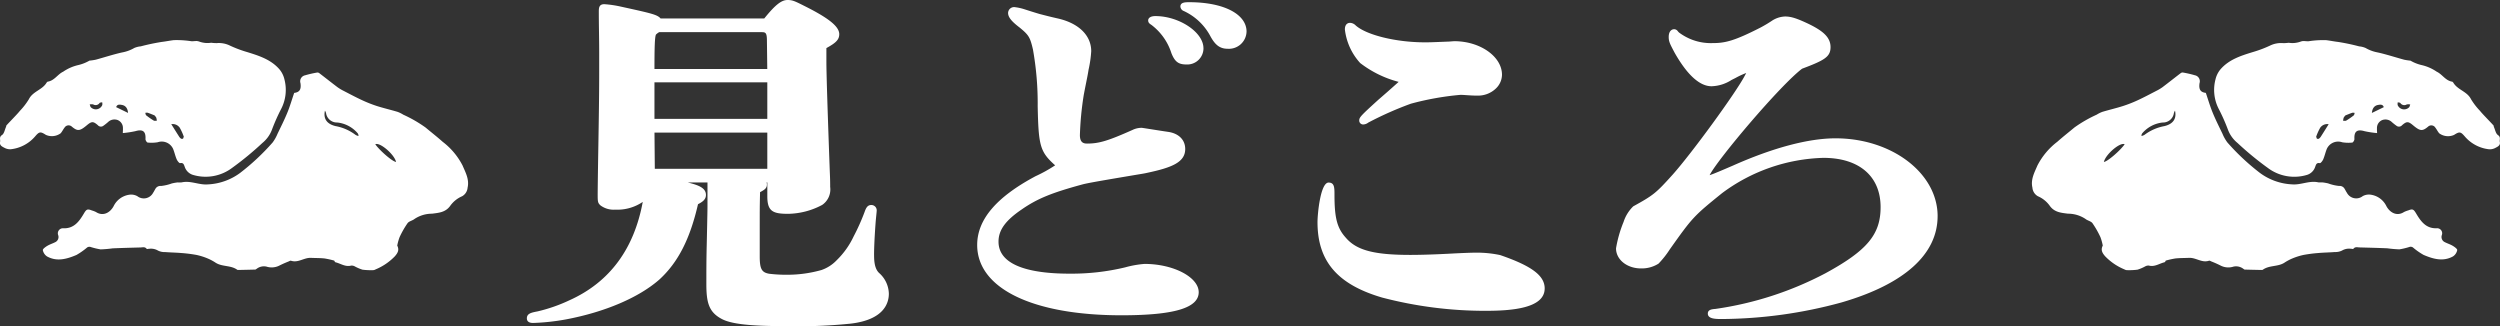 <svg xmlns="http://www.w3.org/2000/svg" width="460" height="60"><rect width="100%" height="100%" fill="#333333" stroke="none"/><path fill="#fff" d="M160.828 46.905c0-.636.028-2.481.278-5.865.035-.486.089-1.006.132-1.432s.078-.782.078-.914a.98.98 0 0 0-1.009-.971c-.759 0-1 .665-1.252 1.358a39 39 0 0 1-1.992 4.433 15 15 0 0 1-3.1 4.355 7.06 7.06 0 0 1-2.8 1.811 23 23 0 0 1-6.251.874 26 26 0 0 1-3.392-.185c-1.374-.242-1.73-.9-1.73-3.207v-4.876c0-3.893 0-4.21.061-6.929.841-.441 1.263-.724 1.263-1.41a1 1 0 0 0-.069-.377h.142v2.558c0 2.731.995 3.216 3.795 3.216a13.7 13.7 0 0 0 6.3-1.639 3.45 3.45 0 0 0 1.47-3.31c0-.452 0-1.424-.071-2.842-.414-11.359-.625-18.152-.625-20.19V8.849c1.608-.891 2.368-1.474 2.368-2.554 0-1.356-1.773-2.838-5.929-4.956l-.224-.113C146.258.21 145.841 0 144.91 0c-1.13 0-2.265.895-4.289 3.4h-19.07c-.609-.708-1.645-.937-7.247-2.167A20 20 0 0 0 111.19.77c-1.009 0-1.009.754-1.009 1.42 0 1.254.018 2.508.036 3.76s.035 2.5.035 3.747v3.463c0 4.5-.078 9.052-.151 13.455-.05 2.992-.1 5.989-.128 9 0 1.477 0 1.7.517 2.181a4.07 4.07 0 0 0 2.722.779 8.3 8.3 0 0 0 5.053-1.425c-1.6 8.687-6.108 14.762-13.431 18.073a29.2 29.2 0 0 1-5.936 2.076c-1.135.22-1.954.379-1.954 1.283 0 .384.2.842 1.148.842a40.5 40.5 0 0 0 6.018-.65c7.2-1.353 13.488-4.04 17.256-7.378 3.407-3.14 5.593-7.41 7.067-13.823.818-.418 1.462-.864 1.462-1.7 0-1.214-1.191-1.755-3.1-2.236l-.242-.064h3.625v4.353c0 .689-.028 1.944-.065 3.666l-.074 3.442c-.069 2.7-.069 4.987-.069 7.2 0 3.347.417 5.162 2.778 6.424 1.71.944 5.181 1.347 11.608 1.347a96 96 0 0 0 12.111-.451c6.162-.7 7.082-3.76 7.082-5.524a5.24 5.24 0 0 0-1.772-3.784c-.834-.767-.946-2.117-.946-3.336m-40.41-34.21c0-3.872.054-5.926.278-6.339a2.6 2.6 0 0 1 .593-.444h18.741c.788 0 1.082 0 1.082 1.595l.063 5.188Zm0 2.455h20.764v6.719h-20.764Zm20.764 9.245v6.655h-20.7l-.06-6.655ZM221.44 8.862a2.985 2.985 0 0 1-3.164 3c-1.433 0-2.1-.5-2.725-2.049l-.006-.013a10.52 10.52 0 0 0-3.681-5.217c-.288-.184-.6-.384-.6-.824 0-.491.506-.8 1.321-.8 4.384 0 8.849 2.978 8.849 5.9m7.93-3.03a3.253 3.253 0 0 1-3.485 3.143c-1.616 0-2.447-.949-3.262-2.483a10.55 10.55 0 0 0-4.8-4.462.95.95 0 0 1-.625-.82c0-.8.911-.8 1.644-.8 6.3 0 10.531 2.177 10.531 5.419m-8.803 47.939c0 2.9-4.517 4.248-14.214 4.248-16.375 0-26.547-4.957-26.547-12.937 0-4.671 3.522-8.814 10.767-12.67a26 26 0 0 0 3.575-1.987c-2.8-2.491-3.058-3.631-3.211-10.853a56.3 56.3 0 0 0-.87-10.457c-.528-2.267-.757-2.646-2.464-4.05-1.5-1.137-2.113-1.915-2.113-2.679a1.107 1.107 0 0 1 1.162-1.073 9.4 9.4 0 0 1 1.747.365c.652.212 1.927.621 2.882.9l.506.131c.591.153 1.467.384 2.828.689 3.866.868 6.173 3.122 6.173 6.028a21 21 0 0 1-.489 3.4c-.093.644-.245 1.4-.438 2.356-.131.653-.281 1.4-.443 2.27a57 57 0 0 0-.713 7.422c0 1.365.668 1.549 1.321 1.549 2.2 0 3.839-.493 8.356-2.508a3.9 3.9 0 0 1 1.653-.39c.1 0 .347.036 1.861.276.987.156 2.205.349 3.179.488 1.888.324 3.008 1.5 3.008 3.137 0 2.434-2.452 3.415-6.979 4.374-.39.1-.981.193-2.275.406l-3.557.6c-3.122.537-5.183.892-6.075 1.127-5.734 1.556-8.353 2.636-11.207 4.615-2.987 2.032-4.26 3.8-4.26 5.916 0 4.871 7.077 5.894 13.012 5.894a42 42 0 0 0 10.278-1.155 18.7 18.7 0 0 1 3.577-.637c5.311 0 9.969 2.436 9.969 5.211m63.657-.689c0 3.683-6.193 4.108-10.852 4.108a74.8 74.8 0 0 1-19.047-2.436c-8.233-2.412-11.9-6.693-11.9-13.882 0-1.481.534-7.28 2.042-7.28 1.082 0 1.082.942 1.082 2.246 0 4.3.492 6.156 2.105 7.924 1.977 2.294 5.191 3.141 11.869 3.141 3.105 0 7.014-.212 8.138-.276 1.366-.065 3.044-.139 3.953-.139a20.5 20.5 0 0 1 4.424.448c5.814 2 8.189 3.781 8.189 6.144M250.27 11.594a11.05 11.05 0 0 1-2.812-6.179c0-1.154.767-1.212.921-1.212a1.52 1.52 0 0 1 1.06.47c1.992 1.78 7.454 3.116 12.714 3.116.88 0 .95 0 4.384-.138.094 0 .3-.018.5-.032.236-.019.474-.038.561-.038 4.753 0 8.769 2.829 8.769 6.179a3.56 3.56 0 0 1-1.142 2.541 4.74 4.74 0 0 1-3.4 1.292h-.007c-.766 0-1.417-.046-1.983-.085-.414-.028-.779-.054-1.117-.054a52 52 0 0 0-9.123 1.628 63 63 0 0 0-7.839 3.478 1.6 1.6 0 0 1-.895.342.713.713 0 0 1-.761-.728c0-.579.264-.866 3.535-3.836.86-.742 1.965-1.7 3.606-3.175a1 1 0 0 0 .107-.1 19.8 19.8 0 0 1-7.078-3.467m106.25 28.167c0 7.025-6.112 12.517-17.673 15.884a85 85 0 0 1-22.008 3.053c-1.1 0-2.6 0-2.6-1 0-.742.764-.807 1.438-.864a62.1 62.1 0 0 0 20.218-6.562c7.671-4.181 10.135-7.137 10.135-12.162 0-5.677-3.936-9.066-10.529-9.066a32.63 32.63 0 0 0-18.649 6.5c-5.233 4.235-5.412 4.428-9.594 10.314a17 17 0 0 1-2.087 2.646 5.75 5.75 0 0 1-3.222.884c-2.583 0-4.6-1.623-4.6-3.694a22.6 22.6 0 0 1 1.394-4.874 6.9 6.9 0 0 1 1.78-2.859c3.7-2.039 4.17-2.416 7.211-5.791 3.513-3.922 11.713-15.17 13.3-18.237.089-.154.186-.34.267-.5a14 14 0 0 0-1.933.893l-.76.383a7.15 7.15 0 0 1-3.678 1.159c-2.18 0-4.459-2.061-6.776-6.126-.9-1.688-1.112-2.114-1.112-2.948 0-1.048.539-1.42 1-1.42a.82.82 0 0 1 .675.369l.188.21a9.74 9.74 0 0 0 6.264 1.973c2.238 0 3.945-.394 8.733-2.841a24 24 0 0 0 2.262-1.353 4.75 4.75 0 0 1 2.286-.7c1.118 0 2.205.348 4.469 1.432 2.343 1.161 3.9 2.317 3.9 4.195 0 1.776-1.055 2.415-5.233 3.98-3.982 3-15.474 16.574-17.018 19.59.736-.234 2.108-.824 4.3-1.767 7.37-3.28 13.893-5.013 18.873-5.013 10.354 0 18.78 6.423 18.78 14.317M81.464 26.1c-1.018-.907-2.115-1.763-3.16-2.636a24 24 0 0 0-4.1-2.362 5.6 5.6 0 0 0-1.043-.518c-1.26-.377-2.544-.674-3.8-1.072a24 24 0 0 1-2.697-1.061c-1.169-.541-2.308-1.148-3.453-1.741a8 8 0 0 1-1.124-.675c-1.12-.846-2.219-1.719-3.333-2.571a.56.56 0 0 0-.395-.118 20 20 0 0 0-2.225.511 1.124 1.124 0 0 0-.849 1.439c.17 1.189-.178 1.677-1.156 1.8-.425 1.247-.775 2.461-1.252 3.621-.539 1.317-1.181 2.591-1.8 3.873a7.4 7.4 0 0 1-.92 1.635 42 42 0 0 1-5.976 5.593 10.8 10.8 0 0 1-5.908 2.11c-1.64.148-3.192-.745-4.846-.369a7 7 0 0 1-.75.007 9 9 0 0 0-1.056.185 8.3 8.3 0 0 1-1.991.468 1.05 1.05 0 0 0-1.06.576c-.138.217-.24.458-.39.665a1.934 1.934 0 0 1-2.9.644 2.35 2.35 0 0 0-1.588-.26 3.8 3.8 0 0 0-2.784 2.09c-.679 1.254-1.974 1.9-3.235 1.086a4.4 4.4 0 0 0-.784-.3c-.843-.334-1.006-.186-1.474.6-.845 1.421-1.8 2.751-3.749 2.685a.93.93 0 0 0-.967 1.241 1.043 1.043 0 0 1-.529 1.311c-.477.245-1 .4-1.46.675-.336.2-.864.582-.828.8a1.8 1.8 0 0 0 .77 1.15c1.831 1.017 3.663.47 5.412-.267a13 13 0 0 0 1.987-1.393.78.78 0 0 1 .549-.1 13 13 0 0 0 1.919.466 22 22 0 0 0 2.216-.192c1.708-.075 3.417-.116 5.126-.163.393-.011.818-.166 1.134.262.051.068.307-.029.465-.019a2.55 2.55 0 0 1 1.6.324 2.7 2.7 0 0 0 1.324.281c.985.079 1.977.089 2.961.174a26 26 0 0 1 2.807.352 11.6 11.6 0 0 1 2.081.658 9 9 0 0 1 1.464.789c1.22.767 2.8.419 3.977 1.3l.2.019c1.045-.022 2.09-.042 3.135-.074l.213-.135a2.19 2.19 0 0 1 1.815-.408 3.11 3.11 0 0 0 2.3-.157 19 19 0 0 1 1.752-.782c.149-.064.335-.185.457-.143 1.3.445 2.376-.582 3.661-.527.82.035 1.666.024 2.493.106a15 15 0 0 1 1.8.4c.025.035.106.277.238.308.95.227 1.806.895 2.876.607a1.17 1.17 0 0 1 .654.141 7.8 7.8 0 0 0 1.421.61 12 12 0 0 0 2.02.089 1 1 0 0 0 .389-.134 10.5 10.5 0 0 0 3.54-2.4c.641-.721.82-1.244.454-1.985a9 9 0 0 1 .431-1.55 16.7 16.7 0 0 1 1.467-2.571c.274-.374.9-.466 1.289-.785a5.8 5.8 0 0 1 3.2-.963c1.276-.163 2.479-.245 3.34-1.415a5.2 5.2 0 0 1 2.206-1.793 1.99 1.99 0 0 0 1.013-1.587c.346-1.517-.388-2.8-.923-4.068a12.9 12.9 0 0 0-3.651-4.357m-16.059-1.293a8.64 8.64 0 0 0-3.679-1.607c-1.567-.383-2.272-1.333-1.933-2.853a2.5 2.5 0 0 1 .2.455 2.014 2.014 0 0 0 2.058 1.738 5.72 5.72 0 0 1 3.7 1.911.74.74 0 0 1 .207.572 1.9 1.9 0 0 1-.561-.216m3.657 1.738c.8-.431 3.467 1.8 3.822 3.243-.588.013-3.011-2.074-3.822-3.243m-57.9-2.012c.279-.309.452-.71.713-1.037a.875.875 0 0 1 1.352-.195c1.028.856 1.446.848 2.737-.234.892-.746 1.177-.789 2.051-.028a.74.74 0 0 0 1 .113 10 10 0 0 0 .871-.688 1.7 1.7 0 0 1 1.759-.38 1.56 1.56 0 0 1 .982 1.5c.015.255-.011.514-.022.9a18 18 0 0 0 2.318-.351c1.364-.4 1.938.036 1.855 1.456-.012.216.24.626.4.64a6.8 6.8 0 0 0 1.855-.057 2.29 2.29 0 0 1 2.821 1.215c.258.619.392 1.292.656 1.908.125.292.47.749.639.718.631-.114.7.3.849.683a2.3 2.3 0 0 0 1.451 1.464 8.1 8.1 0 0 0 7.275-1.275 57 57 0 0 0 5.563-4.579 5.8 5.8 0 0 0 1.747-2.409 35 35 0 0 1 1.7-3.841 7.63 7.63 0 0 0 .607-5.458 4.4 4.4 0 0 0-.884-1.805c-1.552-1.819-3.736-2.519-5.93-3.2a22 22 0 0 1-3.215-1.205 4.6 4.6 0 0 0-2.419-.455 7.5 7.5 0 0 1-1.025-.067 4.43 4.43 0 0 1-2.154-.2 1.9 1.9 0 0 0-.506-.117c-.332-.006-.666.058-.995.036a17.7 17.7 0 0 0-3.239-.2c-.728.088-1.458.242-2.2.328a39 39 0 0 0-3.875.817 3.8 3.8 0 0 0-1.187.3 6.9 6.9 0 0 1-2.266.824c-1.623.365-3.211.891-4.819 1.328a10 10 0 0 1-1.164.175 7.5 7.5 0 0 1-2.066.818 8.1 8.1 0 0 0-2.764 1.216c-1.016.466-1.62 1.671-2.879 1.837l-.15.142c-.77 1.367-2.559 1.62-3.285 3.09a12.3 12.3 0 0 1-1.627 2.113c-.26.32-.542.622-.824.923-.559.6-1.128 1.182-1.683 1.78l-.067.266c-.232.519-.338 1.234-.739 1.5-.592.4-.268.845-.357 1.262-.136.639.381.871.785 1.083a2.16 2.16 0 0 0 1.194.273 6.88 6.88 0 0 0 4.46-2.351c.77-.9.975-.942 1.99-.291a2.73 2.73 0 0 0 2.712-.289m21.92-1.029a10 10 0 0 1 .743 1.648l-.124.348a.42.42 0 0 1-.383.013 1.26 1.26 0 0 1-.371-.4c-.464-.722-.916-1.452-1.426-2.263a1.59 1.59 0 0 1 1.56.653m-5.911-2.76c.439.149.866.331 1.262.487a2.1 2.1 0 0 1 .331.426 2.8 2.8 0 0 1 .1.564c-.195-.007-.428.053-.575-.035a13 13 0 0 1-1.376-.955c-.111-.086-.119-.3-.175-.458a1.2 1.2 0 0 1 .434-.029m-4.767-1.44c.7.114 1.091.61 1.164 1.477l-2.186-1.062c.179-.568.672-.472 1.021-.415m-5.251-.09a.87.87 0 0 0 1.175-.255c.083-.106.315-.095.479-.138a1.3 1.3 0 0 1 .017.516 1.287 1.287 0 0 1-2.158.341l-.153-.459a1.7 1.7 0 0 1 .639-.006m434.151 26.019c-.456-.276-.982-.43-1.459-.675a1.043 1.043 0 0 1-.531-1.311.93.93 0 0 0-.967-1.241c-1.954.067-2.9-1.264-3.749-2.685-.468-.788-.631-.935-1.474-.6a4.4 4.4 0 0 0-.784.3c-1.26.818-2.555.168-3.235-1.086a3.79 3.79 0 0 0-2.783-2.09 2.35 2.35 0 0 0-1.59.26 1.934 1.934 0 0 1-2.9-.644c-.149-.207-.253-.448-.391-.665a1.05 1.05 0 0 0-1.06-.576 8.3 8.3 0 0 1-1.991-.468 9 9 0 0 0-1.056-.185 7 7 0 0 1-.749-.007c-1.656-.376-3.208.516-4.846.369a10.8 10.8 0 0 1-5.909-2.11 42 42 0 0 1-5.976-5.593 7.4 7.4 0 0 1-.92-1.635c-.62-1.282-1.262-2.557-1.8-3.873-.477-1.161-.827-2.374-1.251-3.621-.98-.12-1.327-.608-1.157-1.8a1.124 1.124 0 0 0-.849-1.439 20 20 0 0 0-2.224-.511.56.56 0 0 0-.393.118c-1.116.852-2.215 1.724-3.335 2.571a8 8 0 0 1-1.124.675c-1.145.593-2.284 1.2-3.453 1.741a24 24 0 0 1-2.707 1.062c-1.252.4-2.536.694-3.795 1.072a5.5 5.5 0 0 0-1.045.518 24 24 0 0 0-4.1 2.362c-1.045.873-2.141 1.729-3.16 2.636a12.9 12.9 0 0 0-3.647 4.359c-.535 1.268-1.269 2.551-.921 4.068a1.99 1.99 0 0 0 1.012 1.587 5.2 5.2 0 0 1 2.206 1.793c.861 1.17 2.066 1.253 3.34 1.415a5.8 5.8 0 0 1 3.2.963c.386.319 1.017.411 1.291.785a17 17 0 0 1 1.467 2.571 9 9 0 0 1 .429 1.55c-.365.74-.186 1.264.454 1.985a10.5 10.5 0 0 0 3.54 2.4 1 1 0 0 0 .39.134 12 12 0 0 0 2.019-.089 7.7 7.7 0 0 0 1.421-.61 1.17 1.17 0 0 1 .656-.141c1.068.288 1.924-.38 2.875-.607.132-.031.213-.273.238-.308a15 15 0 0 1 1.8-.4c.827-.082 1.673-.071 2.493-.106 1.285-.054 2.361.973 3.66.527.122-.042.308.079.457.143a19 19 0 0 1 1.752.785 3.1 3.1 0 0 0 2.3.157 2.2 2.2 0 0 1 1.816.408l.211.135c1.045.032 2.091.051 3.136.074l.2-.019c1.18-.884 2.758-.536 3.977-1.3a9 9 0 0 1 1.464-.789 11.7 11.7 0 0 1 2.081-.658 26 26 0 0 1 2.815-.36c.985-.085 1.976-.095 2.961-.174a2.7 2.7 0 0 0 1.324-.281 2.55 2.55 0 0 1 1.6-.324c.16-.01.414.088.465.019.315-.427.741-.273 1.134-.262 1.709.047 3.418.088 5.127.163a22 22 0 0 0 2.215.192 13 13 0 0 0 1.92-.466.78.78 0 0 1 .549.1 12.7 12.7 0 0 0 1.987 1.393c1.748.738 3.579 1.285 5.411.267a1.8 1.8 0 0 0 .77-1.15c.038-.22-.492-.6-.828-.8m-64.185-15.437c.357-1.446 3.018-3.674 3.822-3.243-.812 1.169-3.235 3.255-3.822 3.243m11.159-6.588a8.65 8.65 0 0 0-3.679 1.607 1.9 1.9 0 0 1-.56.216.74.74 0 0 1 .206-.572 5.72 5.72 0 0 1 3.7-1.911 2.017 2.017 0 0 0 2.059-1.738 2.3 2.3 0 0 1 .2-.455c.338 1.52-.365 2.47-1.934 2.853m61.349 1.646c-.4-.27-.509-.985-.741-1.5l-.065-.266c-.556-.6-1.125-1.184-1.684-1.78-.282-.3-.564-.6-.823-.923a12.3 12.3 0 0 1-1.628-2.113c-.725-1.47-2.515-1.723-3.285-3.09l-.15-.142c-1.258-.166-1.862-1.371-2.879-1.837a8.1 8.1 0 0 0-2.764-1.216 7.4 7.4 0 0 1-2.065-.818 10 10 0 0 1-1.164-.175c-1.609-.437-3.2-.963-4.82-1.328a6.9 6.9 0 0 1-2.266-.824 3.8 3.8 0 0 0-1.187-.3 39 39 0 0 0-3.875-.817c-.746-.086-1.476-.241-2.2-.328a17.7 17.7 0 0 0-3.239.2c-.329.022-.663-.042-.995-.036a1.9 1.9 0 0 0-.506.117 4.4 4.4 0 0 1-2.154.2 7.5 7.5 0 0 1-1.025.067 4.6 4.6 0 0 0-2.419.455 22 22 0 0 1-3.215 1.205c-2.194.676-4.377 1.376-5.93 3.2a4.5 4.5 0 0 0-.884 1.805 7.64 7.64 0 0 0 .607 5.458 35 35 0 0 1 1.7 3.841 5.8 5.8 0 0 0 1.747 2.409 57 57 0 0 0 5.563 4.579 8.1 8.1 0 0 0 7.274 1.275 2.3 2.3 0 0 0 1.451-1.464c.147-.381.22-.8.849-.683.17.031.514-.426.639-.718.264-.617.4-1.289.656-1.908a2.29 2.29 0 0 1 2.821-1.215 6.8 6.8 0 0 0 1.855.057c.157-.014.408-.424.4-.64-.083-1.42.491-1.854 1.855-1.456a18 18 0 0 0 2.319.351c-.013-.386-.039-.644-.024-.9a1.56 1.56 0 0 1 .982-1.5 1.7 1.7 0 0 1 1.76.38 10 10 0 0 0 .87.688.74.74 0 0 0 1-.113c.874-.761 1.159-.718 2.051.028 1.291 1.081 1.709 1.09 2.737.234a.875.875 0 0 1 1.352.195c.261.327.434.728.713 1.037a2.73 2.73 0 0 0 2.712.289c1.016-.651 1.22-.605 1.99.291a6.88 6.88 0 0 0 4.46 2.351 2.16 2.16 0 0 0 1.194-.273c.4-.212.921-.444.785-1.083-.089-.418.235-.863-.356-1.262m-32.562.264a1.3 1.3 0 0 1-.37.4.43.43 0 0 1-.385-.013l-.122-.348a10 10 0 0 1 .742-1.648 1.59 1.59 0 0 1 1.56-.653c-.51.811-.961 1.541-1.426 2.263m6.036-3.883a13 13 0 0 1-1.377.955c-.146.088-.381.028-.574.035a2.6 2.6 0 0 1 .1-.564 2 2 0 0 1 .329-.426c.4-.156.823-.338 1.262-.487a1.2 1.2 0 0 1 .435.029c-.056.156-.065.372-.175.458m3.343-.451c.074-.867.468-1.362 1.164-1.477.349-.057.842-.153 1.023.415zm6.9-1.1a1.287 1.287 0 0 1-2.158-.341 1.3 1.3 0 0 1 .018-.516c.163.043.4.032.478.138a.87.87 0 0 0 1.175.255 1.7 1.7 0 0 1 .641.006z" data-name="パス 14836"/></svg>